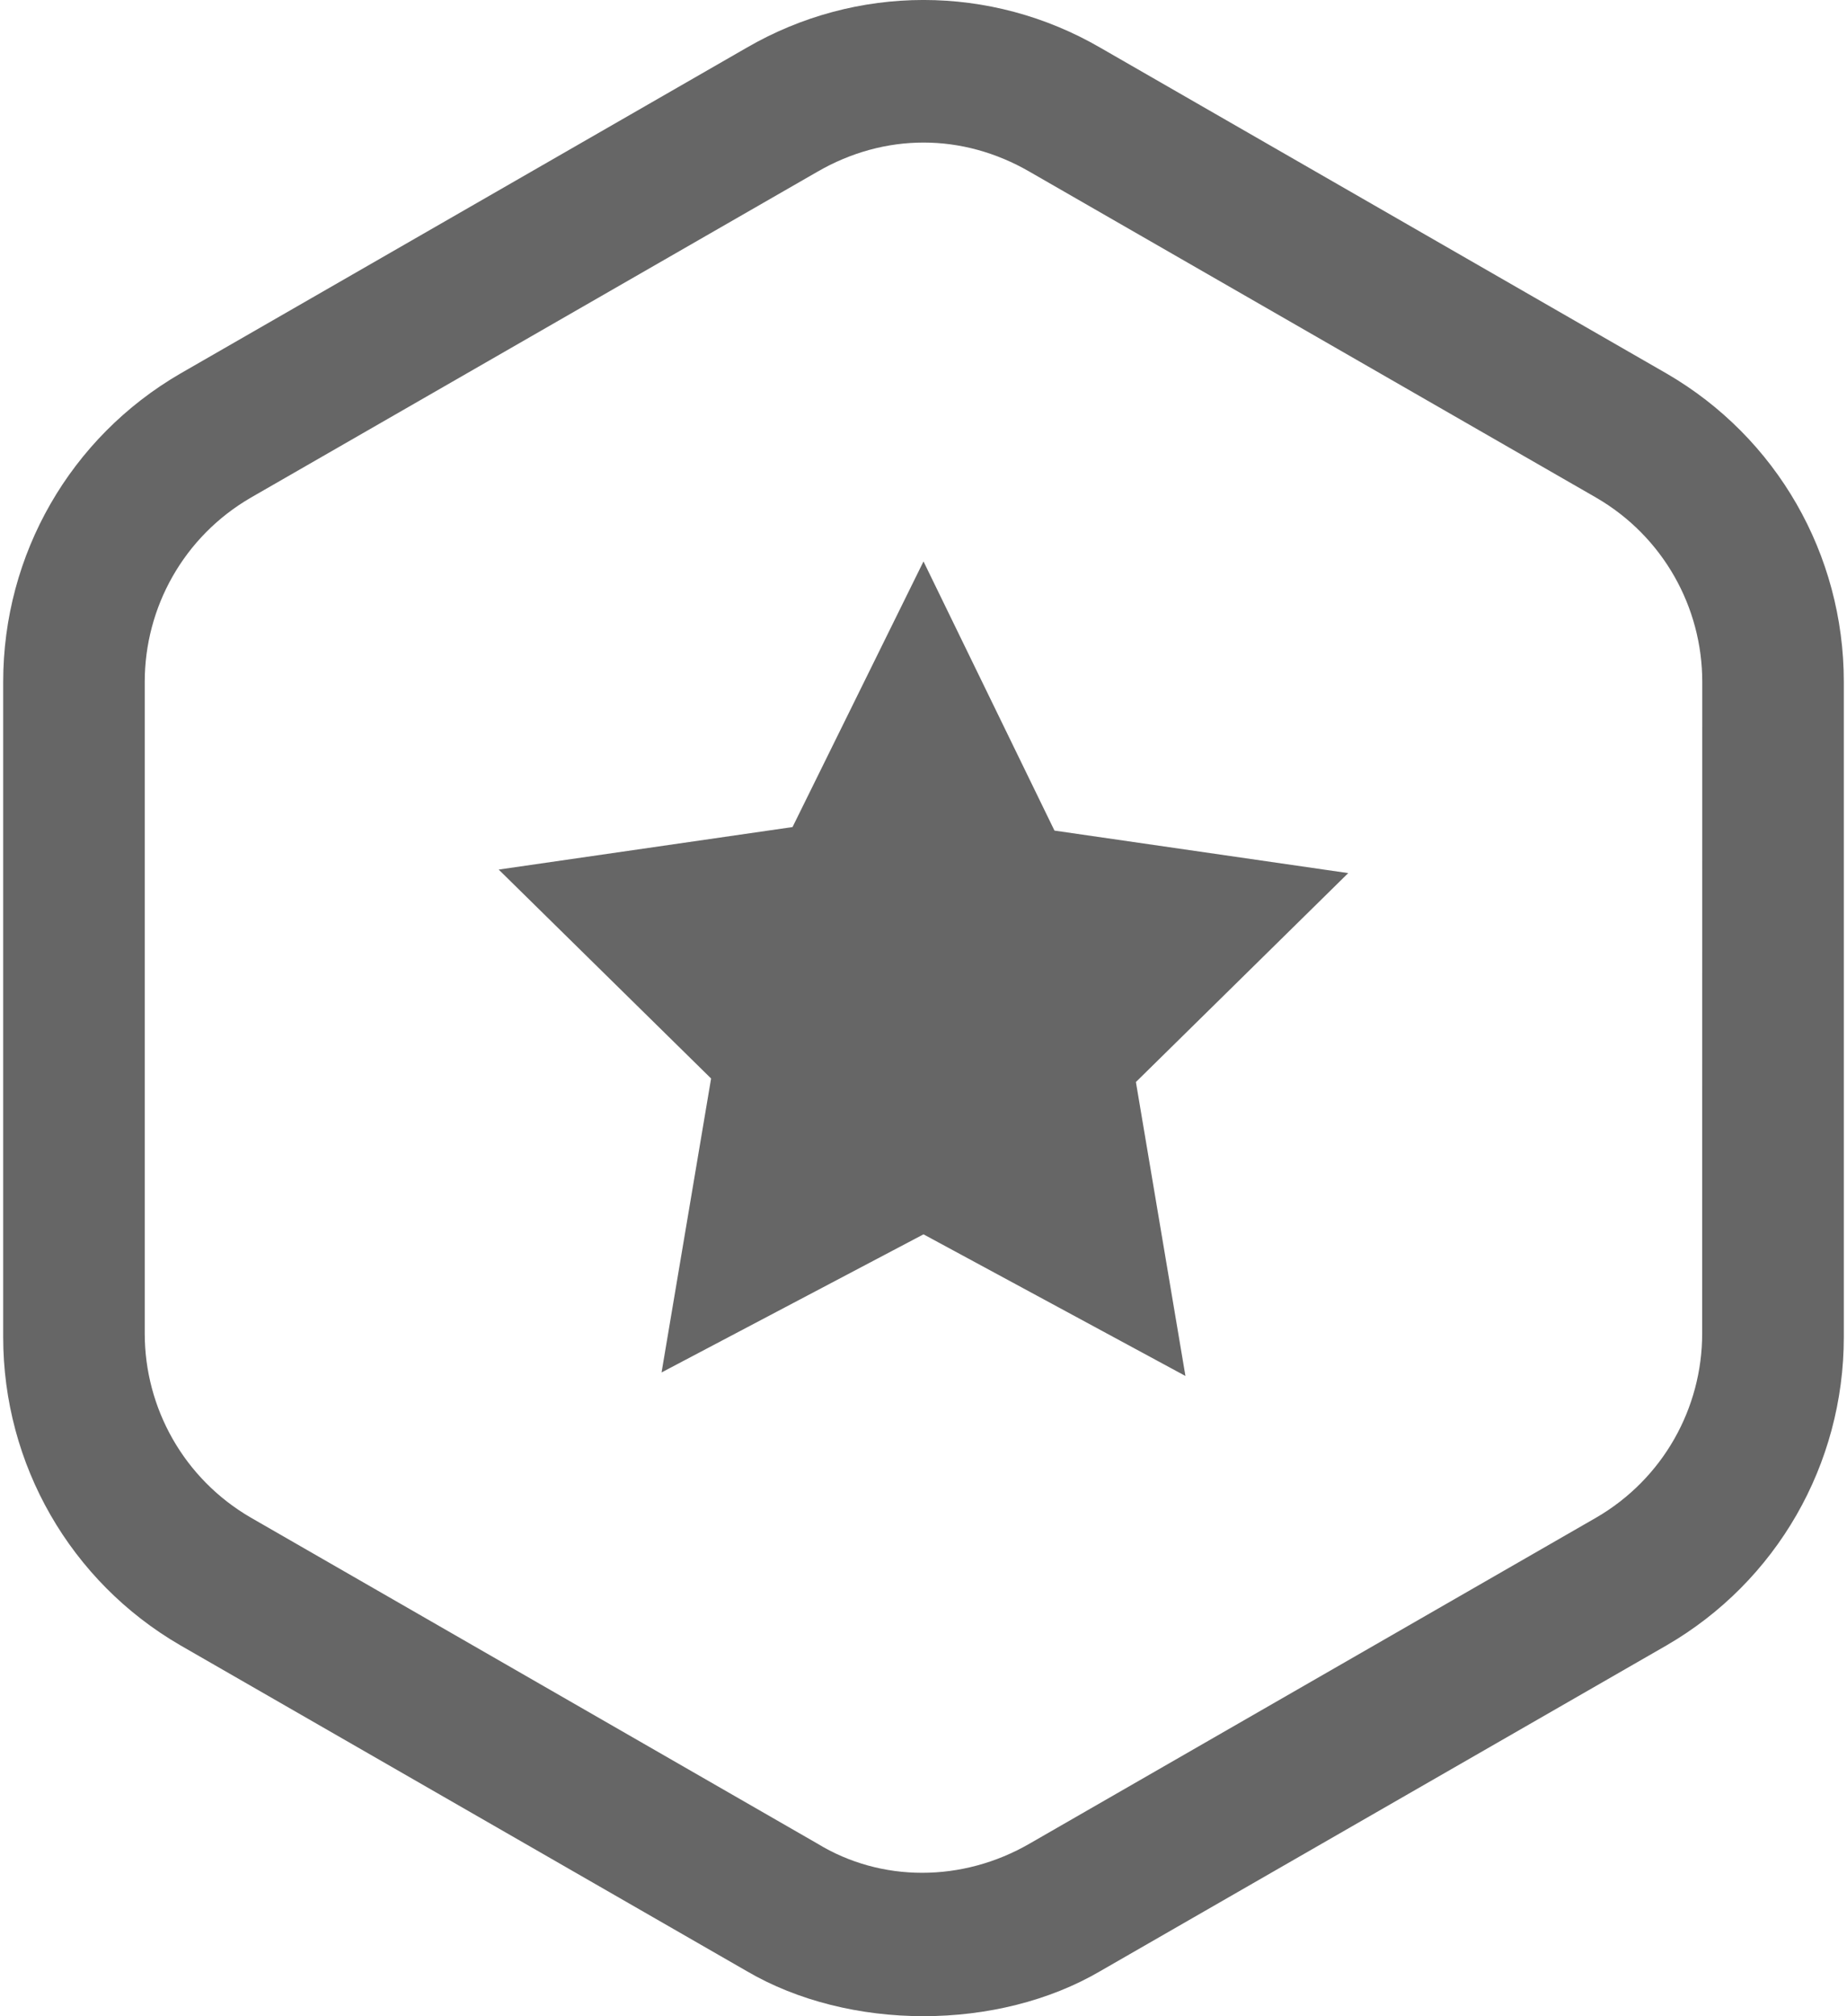 <svg width="22" height="24" viewBox="0 0 22 24" fill="none" xmlns="http://www.w3.org/2000/svg">
<path d="M19.854 4.448L13.108 0.569C11.801 -0.19 10.199 -0.19 8.892 0.569L2.146 4.448C0.839 5.207 0.038 6.598 0.038 8.116V15.916C0.038 17.433 0.839 18.825 2.146 19.584L8.892 23.462C10.114 24.179 11.886 24.179 13.108 23.462L19.854 19.584C21.161 18.825 21.962 17.433 21.962 15.916V8.116C21.962 6.598 21.161 5.207 19.854 4.448ZM20.275 15.874C20.275 16.759 19.812 17.602 19.011 18.066L12.265 21.945C11.463 22.409 10.494 22.409 9.735 21.945L2.989 18.066C2.188 17.602 1.724 16.759 1.724 15.874L1.724 8.116C1.724 7.23 2.188 6.387 2.989 5.923L9.735 2.045C10.537 1.581 11.464 1.581 12.265 2.045L19.011 5.923C19.812 6.387 20.276 7.23 20.276 8.116L20.275 15.874ZM16.059 10.393L13.53 12.88L14.12 16.379L11 14.693L7.88 16.337L8.47 12.838L5.94 10.351L9.44 9.845L11 6.683L12.56 9.887L16.059 10.393Z" fill="#666666"/>
</svg>
